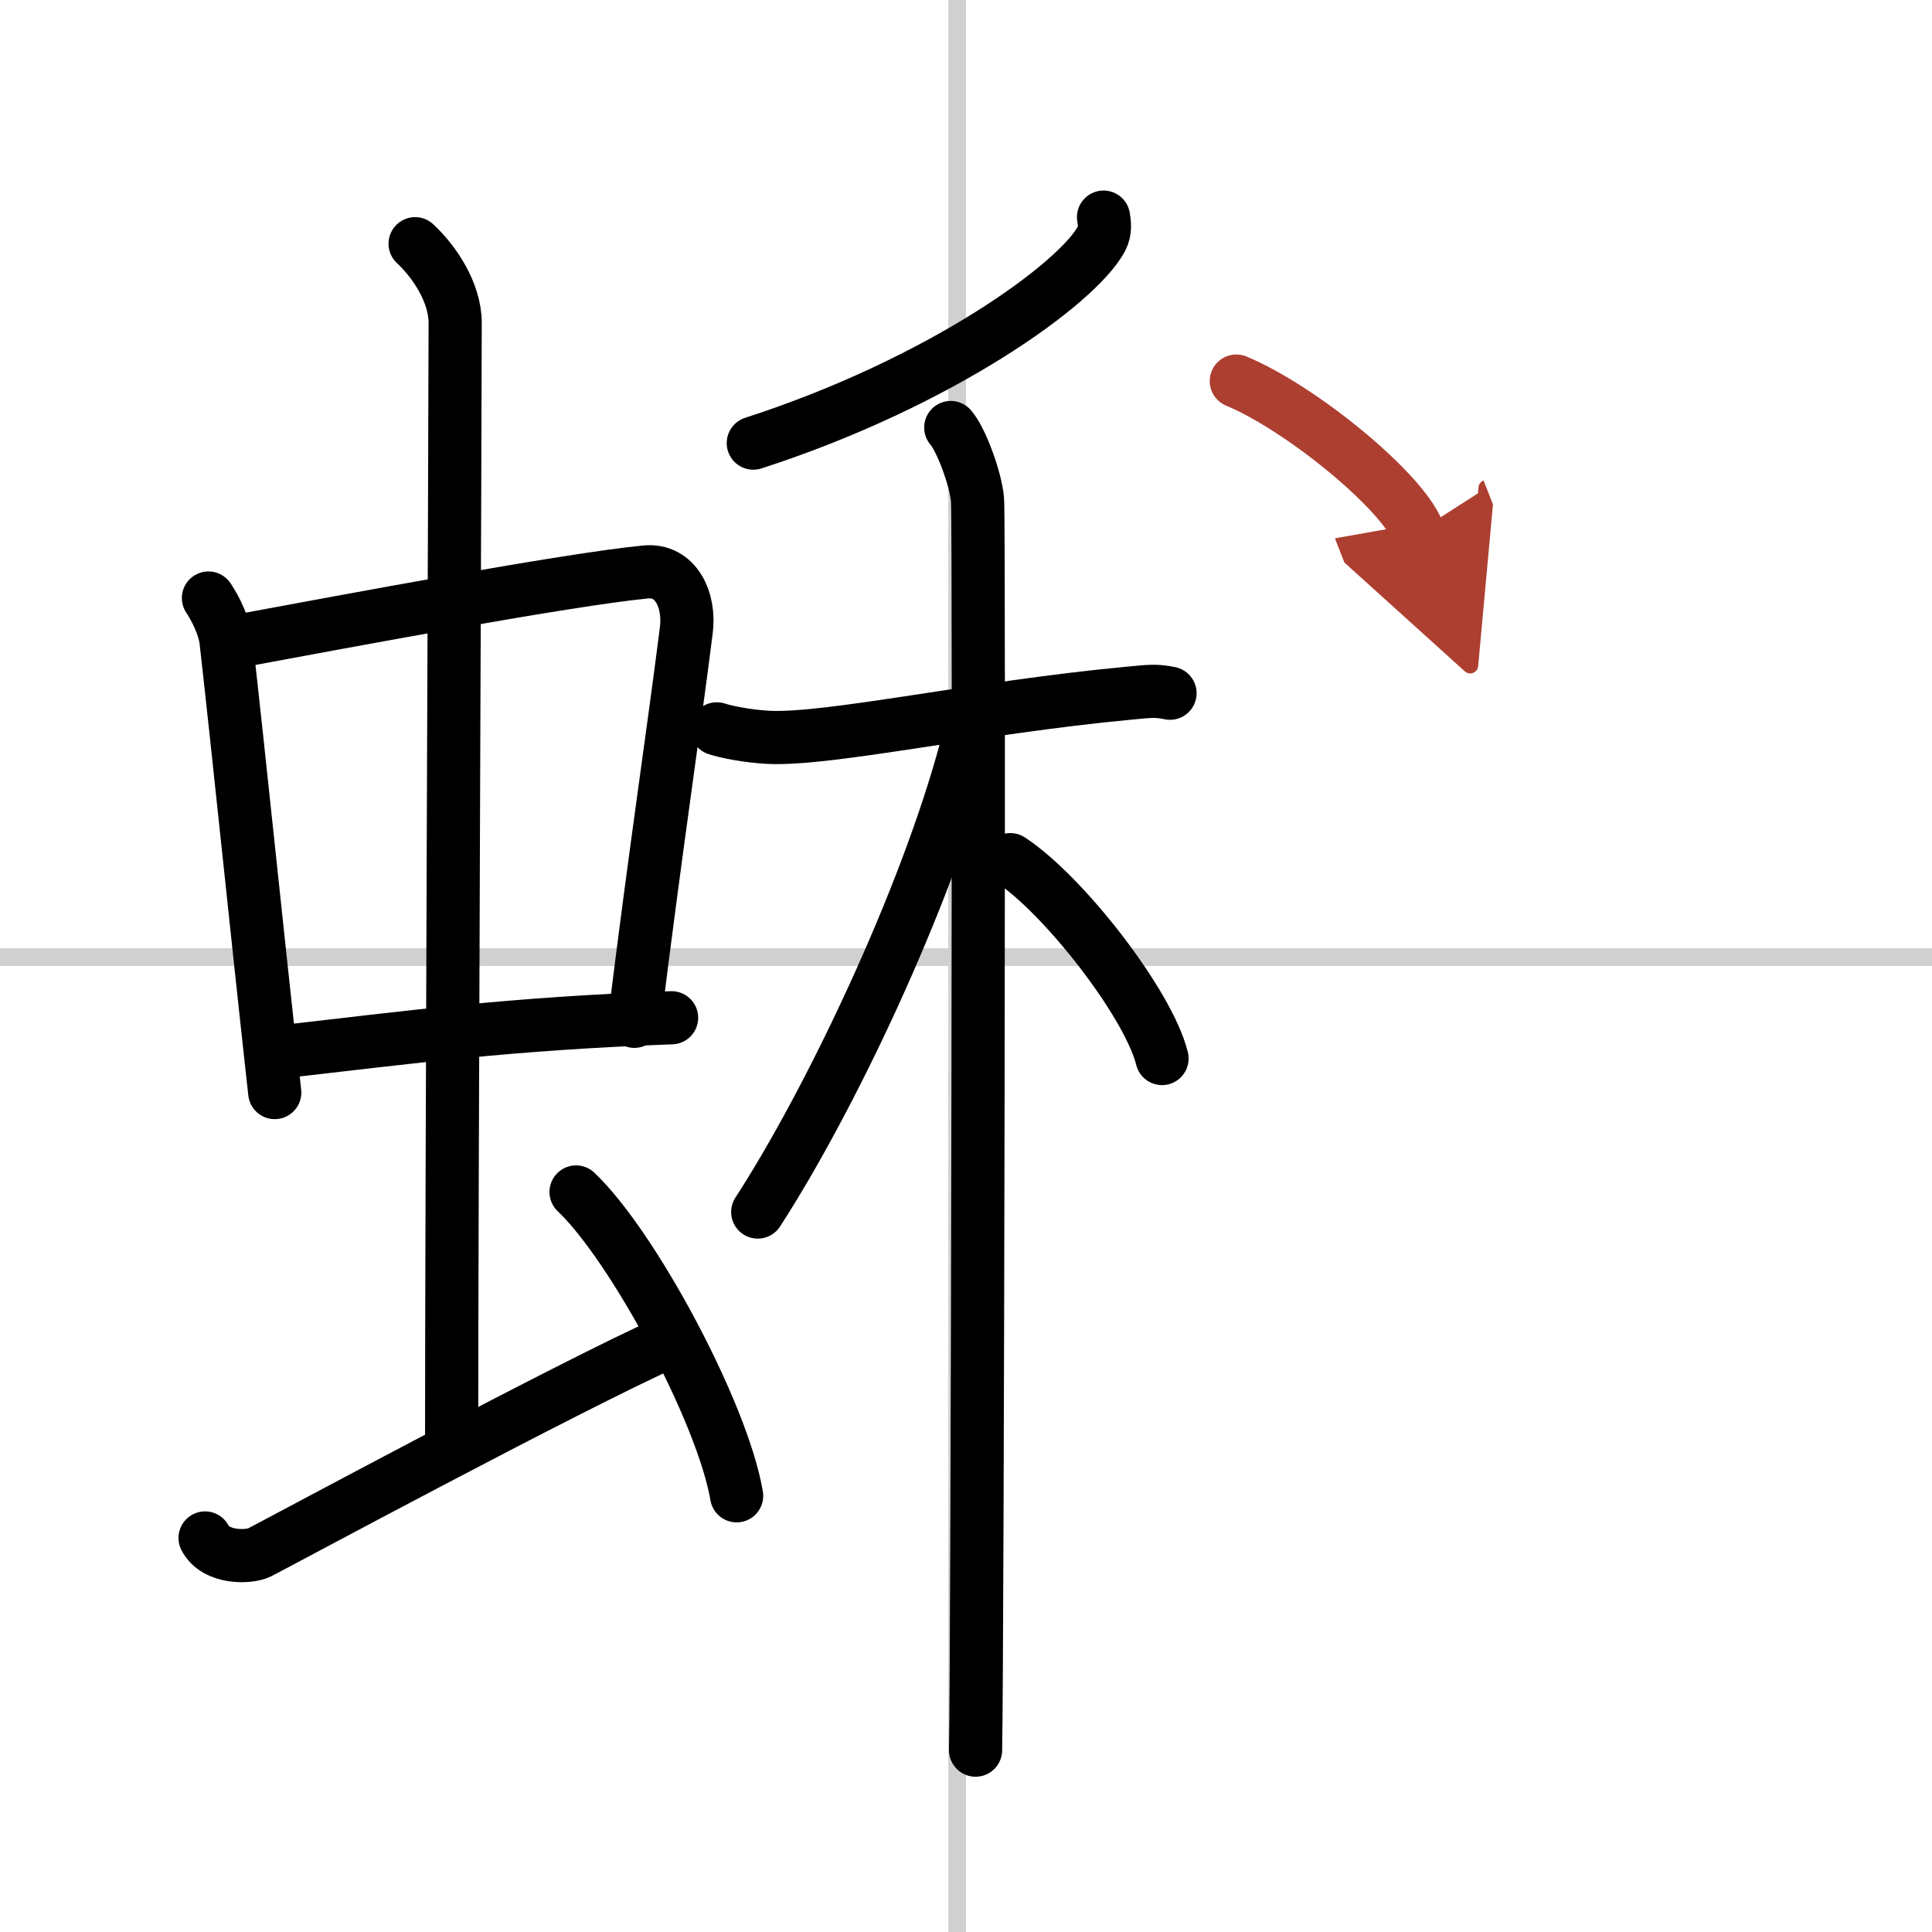 <svg width="400" height="400" viewBox="0 0 109 109" xmlns="http://www.w3.org/2000/svg"><defs><marker id="a" markerWidth="4" orient="auto" refX="1" refY="5" viewBox="0 0 10 10"><polyline points="0 0 10 5 0 10 1 5" fill="#ad3f31" stroke="#ad3f31"/></marker></defs><g fill="none" stroke="#000" stroke-linecap="round" stroke-linejoin="round" stroke-width="3"><rect width="100%" height="100%" fill="#fff" stroke="#fff"/><line x1="54" x2="54" y2="109" stroke="#d0d0d0" stroke-width="1"/><line x2="109" y1="54" y2="54" stroke="#d0d0d0" stroke-width="1"/><path d="m11.76 33.74c0.4 0.59 0.9 1.62 0.99 2.4 0.76 6.73 1.64 15.45 2.75 25.5"/><path d="m13.49 36.16c6.1-1.13 18.51-3.46 22.93-3.89 1.72-0.17 2.52 1.6 2.3 3.29-0.73 5.79-1.74 12.44-2.93 22.06"/><path d="m15.72 59.36c7.53-0.86 13.03-1.61 22.17-1.94"/><path d="m23.42 13.75c1.08 1 2.26 2.75 2.26 4.47 0 4.78-0.2 49.78-0.2 63.16"/><path d="m11.57 86.77c0.6 1.16 2.46 1.11 3.06 0.82s17.37-9.34 23.26-11.97"/><path d="m32.5 67.25c3.2 3.03 8.26 12.44 9.06 17.14"/><path d="M62.26,12.25c0.05,0.3,0.12,0.77-0.11,1.21C60.8,16,53.08,21.58,42.5,25"/><path d="m40.44 41.12c0.47 0.16 1.71 0.42 2.95 0.48 3.41 0.16 11.76-1.69 20.29-2.49 1.24-0.12 1.55-0.16 2.33 0"/><path d="m53.64 24.12c0.56 0.63 1.4 2.83 1.51 4.08 0.11 1.26 0 64.88-0.11 70.54"/><path d="m54.53 42.13c-2.29 8.6-7.73 20.01-11.78 26.25"/><path d="m57 48.5c3.02 1.98 7.8 8.14 8.56 11.22"/><path d="M69.75,21.5C73.37,23,79.09,27.67,80,30" marker-end="url(#a)" stroke="#ad3f31"/></g></svg>
